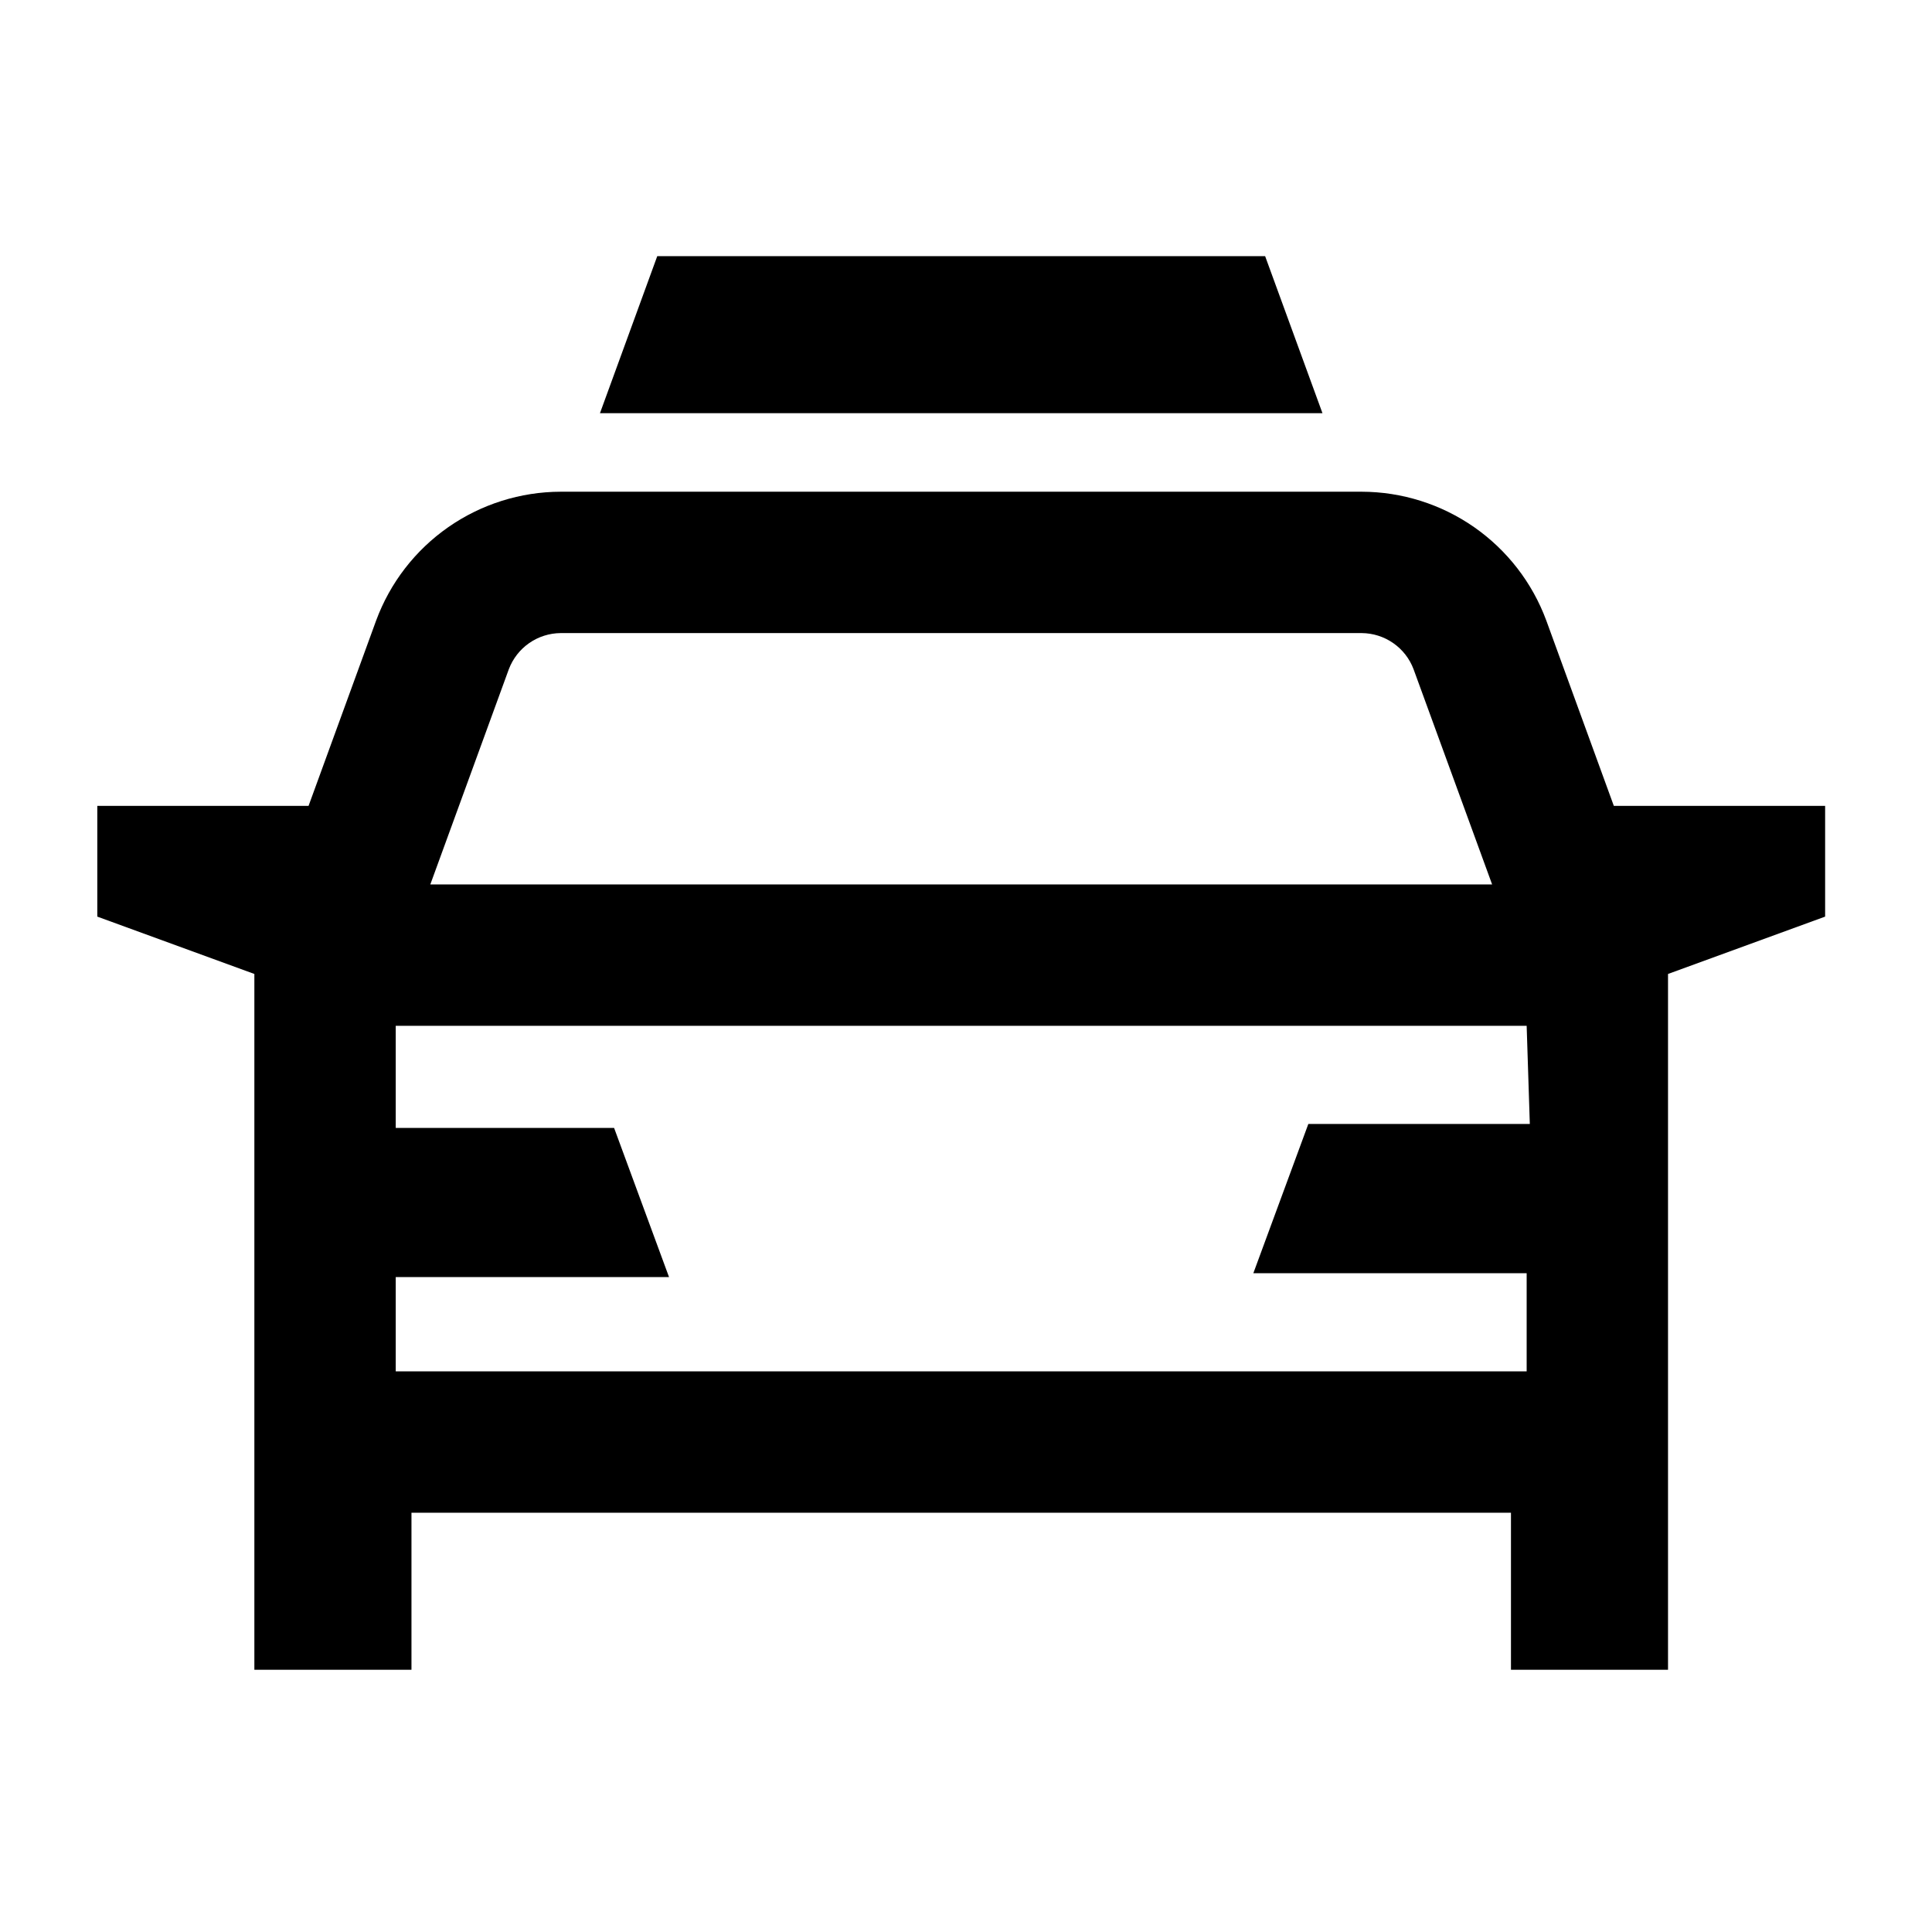 <svg width="41" height="41" viewBox="0 0 41 41" fill="none" xmlns="http://www.w3.org/2000/svg">
<path d="M34.248 17.102L32.815 13.169C32.519 12.368 31.985 11.677 31.285 11.188C30.585 10.7 29.752 10.437 28.898 10.435H11.898C11.044 10.437 10.212 10.7 9.512 11.188C8.811 11.677 8.278 12.368 7.982 13.169L6.548 17.102H2.065V19.452L5.398 20.669V35.435H8.732V32.102H32.065V35.435H35.398V20.669L38.732 19.452V17.102H34.248ZM10.798 14.202C10.883 13.978 11.033 13.785 11.229 13.648C11.426 13.511 11.659 13.437 11.898 13.435H28.898C29.138 13.437 29.371 13.511 29.567 13.648C29.764 13.785 29.914 13.978 29.998 14.202L31.665 18.769H9.132L10.798 14.202ZM32.465 23.852H27.765L26.598 27.019H32.398V29.102H8.398V27.102H14.198L13.032 23.936H8.398V21.769H32.398L32.465 23.852ZM26.848 5.436H13.948L12.732 8.769H28.065L26.848 5.436Z" fill="black"/>
</svg>

